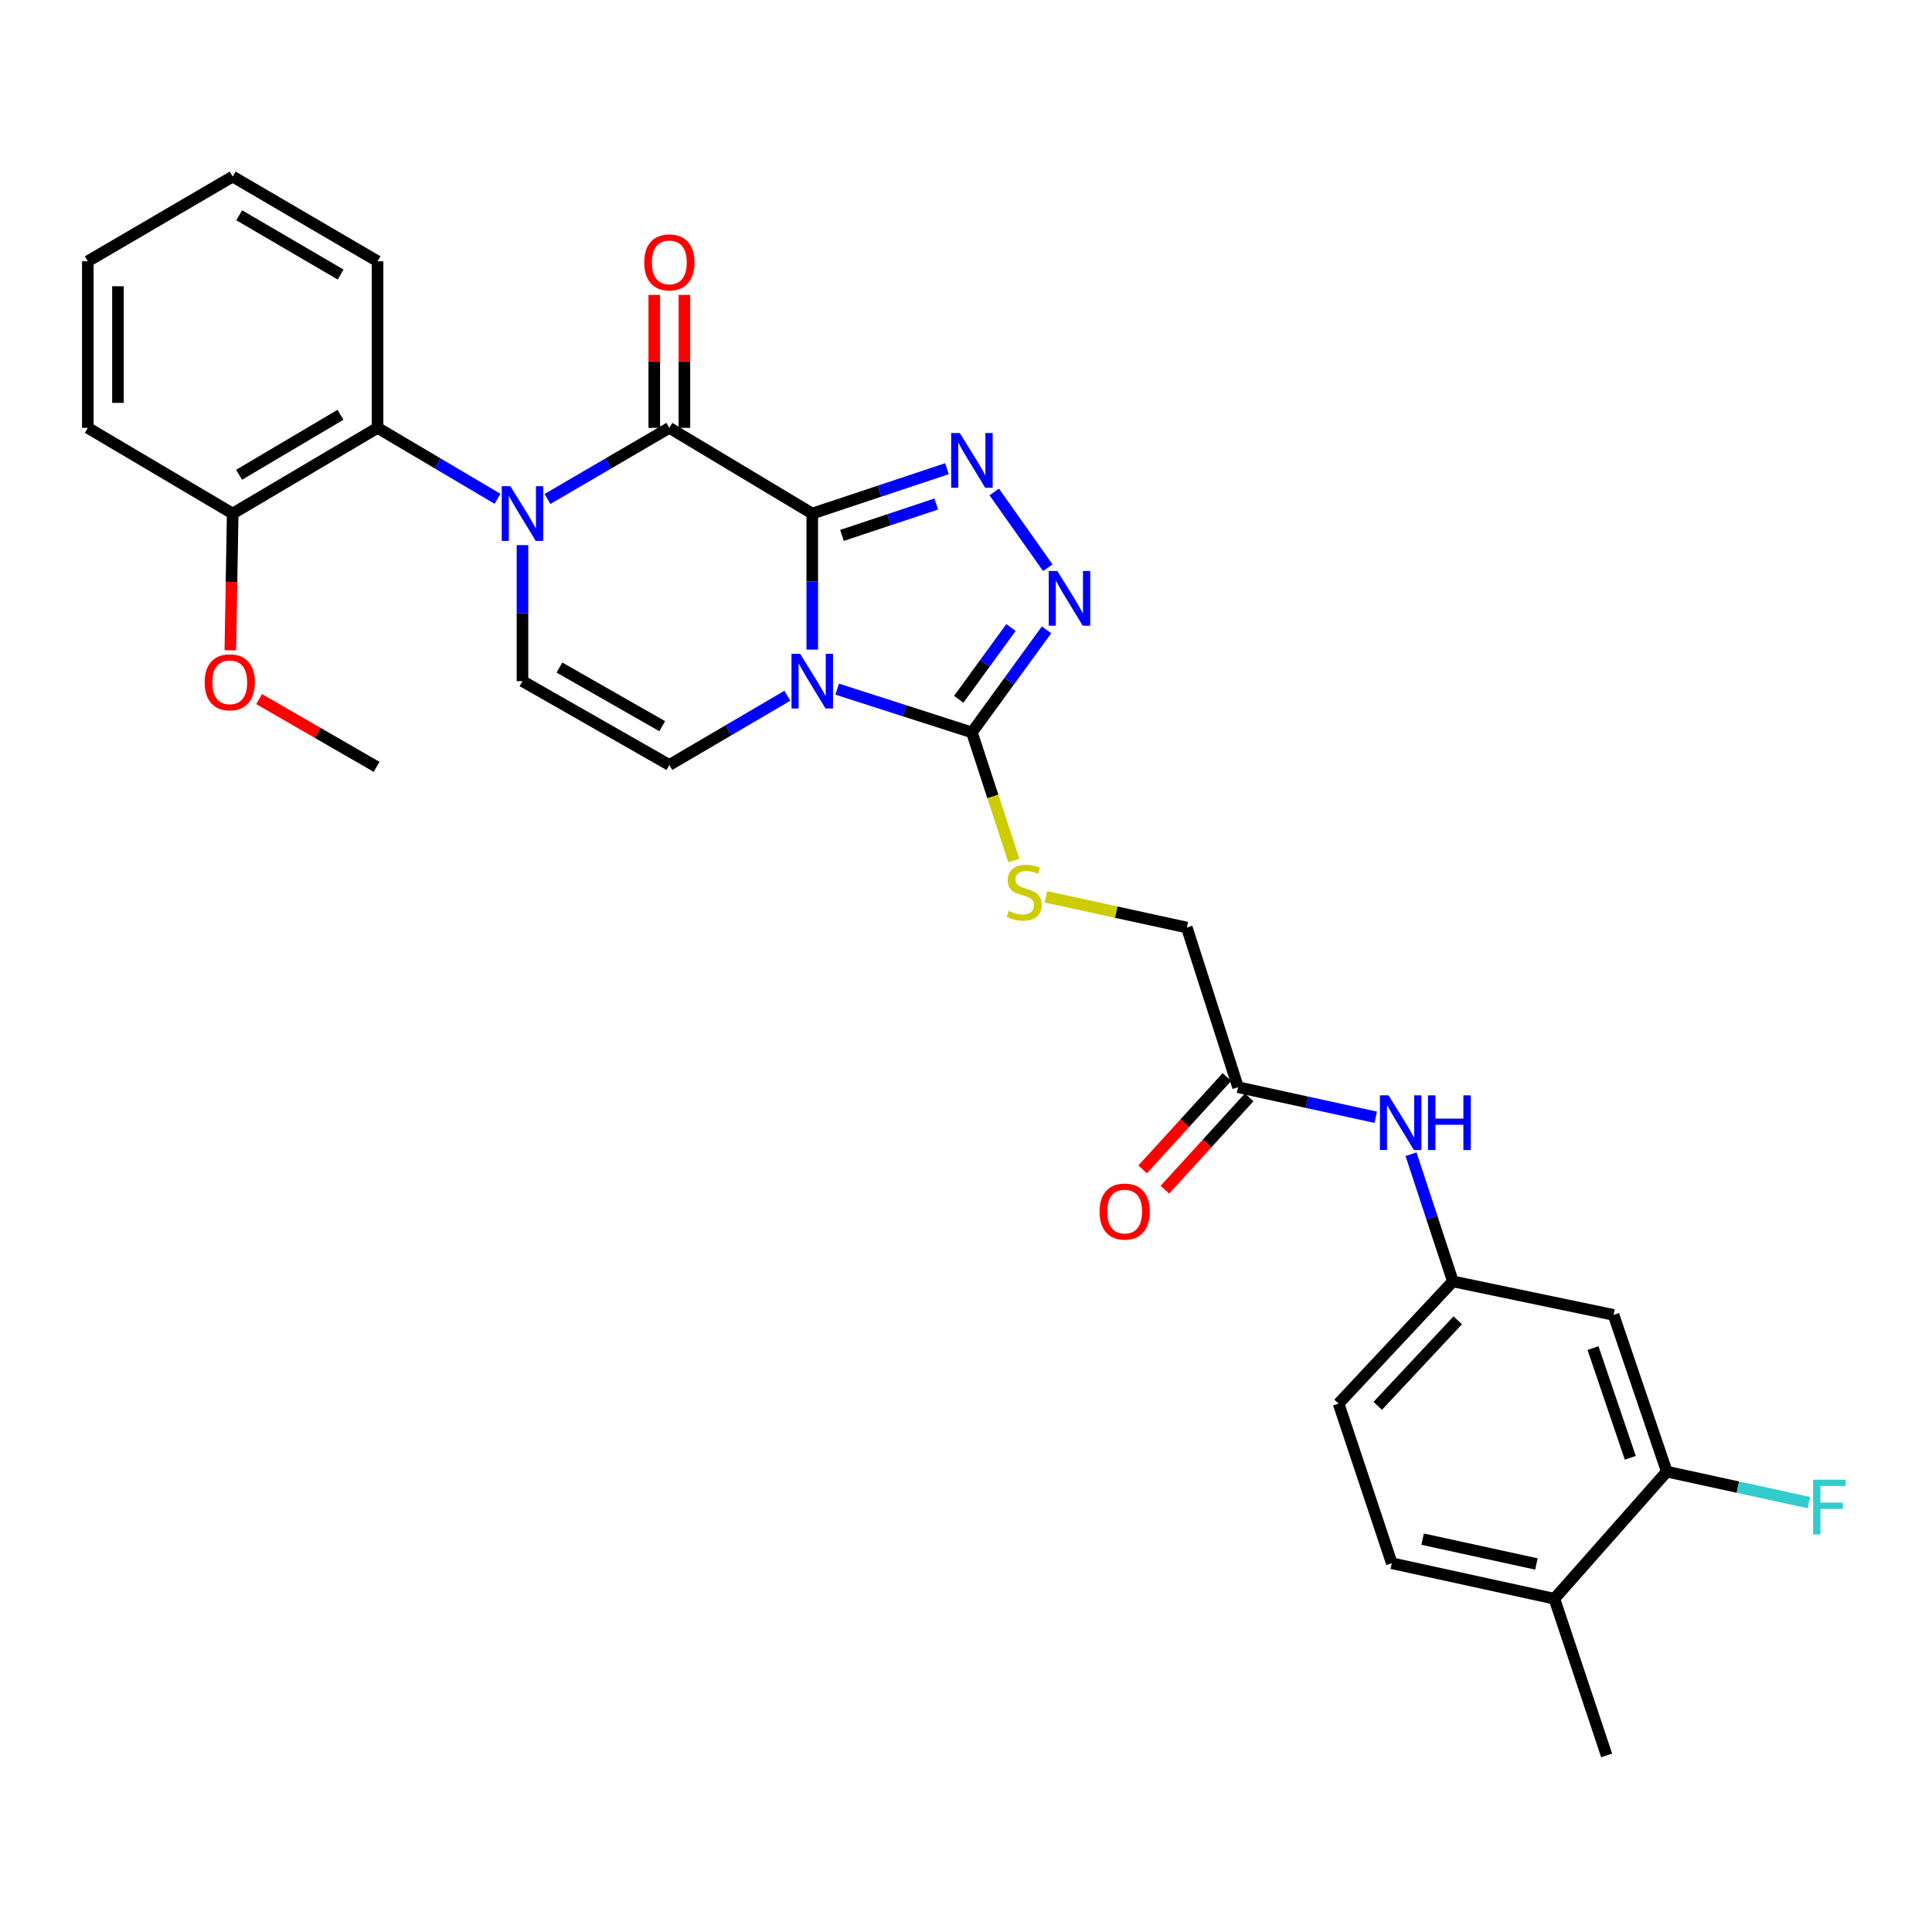 <?xml version='1.0' encoding='iso-8859-1'?>
<svg version='1.1' baseProfile='full'
              xmlns='http://www.w3.org/2000/svg'
                      xmlns:rdkit='http://www.rdkit.org/xml'
                      xmlns:xlink='http://www.w3.org/1999/xlink'
                  xml:space='preserve'
width='1000px' height='1000px' viewBox='0 0 1000 1000'>
<!-- END OF HEADER -->
<rect style='opacity:1.0;fill:#FFFFFF;stroke:none' width='1000' height='1000' x='0' y='0'> </rect>
<path class='bond-0' d='M 420.424,265.82 L 420.424,301.024' style='fill:none;fill-rule:evenodd;stroke:#000000;stroke-width:6px;stroke-linecap:butt;stroke-linejoin:miter;stroke-opacity:1' />
<path class='bond-0' d='M 420.424,301.024 L 420.424,336.228' style='fill:none;fill-rule:evenodd;stroke:#0000FF;stroke-width:6px;stroke-linecap:butt;stroke-linejoin:miter;stroke-opacity:1' />
<path class='bond-1' d='M 420.424,265.82 L 346.451,221.455' style='fill:none;fill-rule:evenodd;stroke:#000000;stroke-width:6px;stroke-linecap:butt;stroke-linejoin:miter;stroke-opacity:1' />
<path class='bond-3' d='M 420.424,265.82 L 455.284,254.207' style='fill:none;fill-rule:evenodd;stroke:#000000;stroke-width:6px;stroke-linecap:butt;stroke-linejoin:miter;stroke-opacity:1' />
<path class='bond-3' d='M 455.284,254.207 L 490.144,242.594' style='fill:none;fill-rule:evenodd;stroke:#0000FF;stroke-width:6px;stroke-linecap:butt;stroke-linejoin:miter;stroke-opacity:1' />
<path class='bond-3' d='M 435.811,277.134 L 460.213,269.005' style='fill:none;fill-rule:evenodd;stroke:#000000;stroke-width:6px;stroke-linecap:butt;stroke-linejoin:miter;stroke-opacity:1' />
<path class='bond-3' d='M 460.213,269.005 L 484.615,260.876' style='fill:none;fill-rule:evenodd;stroke:#0000FF;stroke-width:6px;stroke-linecap:butt;stroke-linejoin:miter;stroke-opacity:1' />
<path class='bond-4' d='M 433.333,356.703 L 468.198,367.9' style='fill:none;fill-rule:evenodd;stroke:#0000FF;stroke-width:6px;stroke-linecap:butt;stroke-linejoin:miter;stroke-opacity:1' />
<path class='bond-4' d='M 468.198,367.9 L 503.062,379.097' style='fill:none;fill-rule:evenodd;stroke:#000000;stroke-width:6px;stroke-linecap:butt;stroke-linejoin:miter;stroke-opacity:1' />
<path class='bond-6' d='M 407.54,360.113 L 376.995,378.027' style='fill:none;fill-rule:evenodd;stroke:#0000FF;stroke-width:6px;stroke-linecap:butt;stroke-linejoin:miter;stroke-opacity:1' />
<path class='bond-6' d='M 376.995,378.027 L 346.451,395.942' style='fill:none;fill-rule:evenodd;stroke:#000000;stroke-width:6px;stroke-linecap:butt;stroke-linejoin:miter;stroke-opacity:1' />
<path class='bond-2' d='M 346.451,221.455 L 314.912,239.861' style='fill:none;fill-rule:evenodd;stroke:#000000;stroke-width:6px;stroke-linecap:butt;stroke-linejoin:miter;stroke-opacity:1' />
<path class='bond-2' d='M 314.912,239.861 L 283.373,258.268' style='fill:none;fill-rule:evenodd;stroke:#0000FF;stroke-width:6px;stroke-linecap:butt;stroke-linejoin:miter;stroke-opacity:1' />
<path class='bond-13' d='M 354.249,221.455 L 354.249,187.045' style='fill:none;fill-rule:evenodd;stroke:#000000;stroke-width:6px;stroke-linecap:butt;stroke-linejoin:miter;stroke-opacity:1' />
<path class='bond-13' d='M 354.249,187.045 L 354.249,152.635' style='fill:none;fill-rule:evenodd;stroke:#FF0000;stroke-width:6px;stroke-linecap:butt;stroke-linejoin:miter;stroke-opacity:1' />
<path class='bond-13' d='M 338.652,221.455 L 338.652,187.045' style='fill:none;fill-rule:evenodd;stroke:#000000;stroke-width:6px;stroke-linecap:butt;stroke-linejoin:miter;stroke-opacity:1' />
<path class='bond-13' d='M 338.652,187.045 L 338.652,152.635' style='fill:none;fill-rule:evenodd;stroke:#FF0000;stroke-width:6px;stroke-linecap:butt;stroke-linejoin:miter;stroke-opacity:1' />
<path class='bond-7' d='M 270.433,282.148 L 270.433,317.352' style='fill:none;fill-rule:evenodd;stroke:#0000FF;stroke-width:6px;stroke-linecap:butt;stroke-linejoin:miter;stroke-opacity:1' />
<path class='bond-7' d='M 270.433,317.352 L 270.433,352.556' style='fill:none;fill-rule:evenodd;stroke:#000000;stroke-width:6px;stroke-linecap:butt;stroke-linejoin:miter;stroke-opacity:1' />
<path class='bond-8' d='M 257.514,258.179 L 226.471,239.817' style='fill:none;fill-rule:evenodd;stroke:#0000FF;stroke-width:6px;stroke-linecap:butt;stroke-linejoin:miter;stroke-opacity:1' />
<path class='bond-8' d='M 226.471,239.817 L 195.428,221.455' style='fill:none;fill-rule:evenodd;stroke:#000000;stroke-width:6px;stroke-linecap:butt;stroke-linejoin:miter;stroke-opacity:1' />
<path class='bond-5' d='M 514.62,254.638 L 542.348,293.853' style='fill:none;fill-rule:evenodd;stroke:#0000FF;stroke-width:6px;stroke-linecap:butt;stroke-linejoin:miter;stroke-opacity:1' />
<path class='bond-9' d='M 503.062,379.097 L 513.91,412.27' style='fill:none;fill-rule:evenodd;stroke:#000000;stroke-width:6px;stroke-linecap:butt;stroke-linejoin:miter;stroke-opacity:1' />
<path class='bond-9' d='M 513.91,412.27 L 524.759,445.442' style='fill:none;fill-rule:evenodd;stroke:#CCCC00;stroke-width:6px;stroke-linecap:butt;stroke-linejoin:miter;stroke-opacity:1' />
<path class='bond-30' d='M 503.062,379.097 L 522.376,352.551' style='fill:none;fill-rule:evenodd;stroke:#000000;stroke-width:6px;stroke-linecap:butt;stroke-linejoin:miter;stroke-opacity:1' />
<path class='bond-30' d='M 522.376,352.551 L 541.689,326.005' style='fill:none;fill-rule:evenodd;stroke:#0000FF;stroke-width:6px;stroke-linecap:butt;stroke-linejoin:miter;stroke-opacity:1' />
<path class='bond-30' d='M 496.244,361.957 L 509.763,343.375' style='fill:none;fill-rule:evenodd;stroke:#000000;stroke-width:6px;stroke-linecap:butt;stroke-linejoin:miter;stroke-opacity:1' />
<path class='bond-30' d='M 509.763,343.375 L 523.283,324.793' style='fill:none;fill-rule:evenodd;stroke:#0000FF;stroke-width:6px;stroke-linecap:butt;stroke-linejoin:miter;stroke-opacity:1' />
<path class='bond-31' d='M 346.451,395.942 L 270.433,352.556' style='fill:none;fill-rule:evenodd;stroke:#000000;stroke-width:6px;stroke-linecap:butt;stroke-linejoin:miter;stroke-opacity:1' />
<path class='bond-31' d='M 342.779,375.888 L 289.566,345.518' style='fill:none;fill-rule:evenodd;stroke:#000000;stroke-width:6px;stroke-linecap:butt;stroke-linejoin:miter;stroke-opacity:1' />
<path class='bond-16' d='M 195.428,221.455 L 120.441,265.82' style='fill:none;fill-rule:evenodd;stroke:#000000;stroke-width:6px;stroke-linecap:butt;stroke-linejoin:miter;stroke-opacity:1' />
<path class='bond-16' d='M 176.238,214.686 L 123.748,245.741' style='fill:none;fill-rule:evenodd;stroke:#000000;stroke-width:6px;stroke-linecap:butt;stroke-linejoin:miter;stroke-opacity:1' />
<path class='bond-24' d='M 195.428,221.455 L 195.428,135.23' style='fill:none;fill-rule:evenodd;stroke:#000000;stroke-width:6px;stroke-linecap:butt;stroke-linejoin:miter;stroke-opacity:1' />
<path class='bond-19' d='M 541.322,464.184 L 577.804,472.136' style='fill:none;fill-rule:evenodd;stroke:#CCCC00;stroke-width:6px;stroke-linecap:butt;stroke-linejoin:miter;stroke-opacity:1' />
<path class='bond-19' d='M 577.804,472.136 L 614.286,480.088' style='fill:none;fill-rule:evenodd;stroke:#000000;stroke-width:6px;stroke-linecap:butt;stroke-linejoin:miter;stroke-opacity:1' />
<path class='bond-10' d='M 862.737,761.709 L 835.174,680.587' style='fill:none;fill-rule:evenodd;stroke:#000000;stroke-width:6px;stroke-linecap:butt;stroke-linejoin:miter;stroke-opacity:1' />
<path class='bond-10' d='M 843.835,754.558 L 824.54,697.773' style='fill:none;fill-rule:evenodd;stroke:#000000;stroke-width:6px;stroke-linecap:butt;stroke-linejoin:miter;stroke-opacity:1' />
<path class='bond-21' d='M 862.737,761.709 L 899.528,769.732' style='fill:none;fill-rule:evenodd;stroke:#000000;stroke-width:6px;stroke-linecap:butt;stroke-linejoin:miter;stroke-opacity:1' />
<path class='bond-21' d='M 899.528,769.732 L 936.318,777.756' style='fill:none;fill-rule:evenodd;stroke:#33CCCC;stroke-width:6px;stroke-linecap:butt;stroke-linejoin:miter;stroke-opacity:1' />
<path class='bond-33' d='M 862.737,761.709 L 804.552,827.502' style='fill:none;fill-rule:evenodd;stroke:#000000;stroke-width:6px;stroke-linecap:butt;stroke-linejoin:miter;stroke-opacity:1' />
<path class='bond-11' d='M 835.174,680.587 L 752.016,663.249' style='fill:none;fill-rule:evenodd;stroke:#000000;stroke-width:6px;stroke-linecap:butt;stroke-linejoin:miter;stroke-opacity:1' />
<path class='bond-12' d='M 640.809,562.735 L 614.286,480.088' style='fill:none;fill-rule:evenodd;stroke:#000000;stroke-width:6px;stroke-linecap:butt;stroke-linejoin:miter;stroke-opacity:1' />
<path class='bond-14' d='M 640.809,562.735 L 676.448,570.512' style='fill:none;fill-rule:evenodd;stroke:#000000;stroke-width:6px;stroke-linecap:butt;stroke-linejoin:miter;stroke-opacity:1' />
<path class='bond-14' d='M 676.448,570.512 L 712.087,578.29' style='fill:none;fill-rule:evenodd;stroke:#0000FF;stroke-width:6px;stroke-linecap:butt;stroke-linejoin:miter;stroke-opacity:1' />
<path class='bond-18' d='M 635.049,557.477 L 613.238,581.372' style='fill:none;fill-rule:evenodd;stroke:#000000;stroke-width:6px;stroke-linecap:butt;stroke-linejoin:miter;stroke-opacity:1' />
<path class='bond-18' d='M 613.238,581.372 L 591.427,605.267' style='fill:none;fill-rule:evenodd;stroke:#FF0000;stroke-width:6px;stroke-linecap:butt;stroke-linejoin:miter;stroke-opacity:1' />
<path class='bond-18' d='M 646.569,567.992 L 624.758,591.887' style='fill:none;fill-rule:evenodd;stroke:#000000;stroke-width:6px;stroke-linecap:butt;stroke-linejoin:miter;stroke-opacity:1' />
<path class='bond-18' d='M 624.758,591.887 L 602.947,615.782' style='fill:none;fill-rule:evenodd;stroke:#FF0000;stroke-width:6px;stroke-linecap:butt;stroke-linejoin:miter;stroke-opacity:1' />
<path class='bond-15' d='M 730.353,597.426 L 741.184,630.337' style='fill:none;fill-rule:evenodd;stroke:#0000FF;stroke-width:6px;stroke-linecap:butt;stroke-linejoin:miter;stroke-opacity:1' />
<path class='bond-15' d='M 741.184,630.337 L 752.016,663.249' style='fill:none;fill-rule:evenodd;stroke:#000000;stroke-width:6px;stroke-linecap:butt;stroke-linejoin:miter;stroke-opacity:1' />
<path class='bond-22' d='M 752.016,663.249 L 692.842,726.503' style='fill:none;fill-rule:evenodd;stroke:#000000;stroke-width:6px;stroke-linecap:butt;stroke-linejoin:miter;stroke-opacity:1' />
<path class='bond-22' d='M 754.53,683.392 L 713.108,727.67' style='fill:none;fill-rule:evenodd;stroke:#000000;stroke-width:6px;stroke-linecap:butt;stroke-linejoin:miter;stroke-opacity:1' />
<path class='bond-23' d='M 120.441,265.82 L 119.827,301.197' style='fill:none;fill-rule:evenodd;stroke:#000000;stroke-width:6px;stroke-linecap:butt;stroke-linejoin:miter;stroke-opacity:1' />
<path class='bond-23' d='M 119.827,301.197 L 119.212,336.575' style='fill:none;fill-rule:evenodd;stroke:#FF0000;stroke-width:6px;stroke-linecap:butt;stroke-linejoin:miter;stroke-opacity:1' />
<path class='bond-26' d='M 120.441,265.82 L 45.455,221.455' style='fill:none;fill-rule:evenodd;stroke:#000000;stroke-width:6px;stroke-linecap:butt;stroke-linejoin:miter;stroke-opacity:1' />
<path class='bond-17' d='M 804.552,827.502 L 720.388,809.141' style='fill:none;fill-rule:evenodd;stroke:#000000;stroke-width:6px;stroke-linecap:butt;stroke-linejoin:miter;stroke-opacity:1' />
<path class='bond-17' d='M 795.252,809.509 L 736.337,796.657' style='fill:none;fill-rule:evenodd;stroke:#000000;stroke-width:6px;stroke-linecap:butt;stroke-linejoin:miter;stroke-opacity:1' />
<path class='bond-25' d='M 804.552,827.502 L 831.595,908.615' style='fill:none;fill-rule:evenodd;stroke:#000000;stroke-width:6px;stroke-linecap:butt;stroke-linejoin:miter;stroke-opacity:1' />
<path class='bond-20' d='M 720.388,809.141 L 692.842,726.503' style='fill:none;fill-rule:evenodd;stroke:#000000;stroke-width:6px;stroke-linecap:butt;stroke-linejoin:miter;stroke-opacity:1' />
<path class='bond-27' d='M 134.119,361.842 L 164.527,379.386' style='fill:none;fill-rule:evenodd;stroke:#FF0000;stroke-width:6px;stroke-linecap:butt;stroke-linejoin:miter;stroke-opacity:1' />
<path class='bond-27' d='M 164.527,379.386 L 194.934,396.93' style='fill:none;fill-rule:evenodd;stroke:#000000;stroke-width:6px;stroke-linecap:butt;stroke-linejoin:miter;stroke-opacity:1' />
<path class='bond-28' d='M 195.428,135.23 L 120.441,91.385' style='fill:none;fill-rule:evenodd;stroke:#000000;stroke-width:6px;stroke-linecap:butt;stroke-linejoin:miter;stroke-opacity:1' />
<path class='bond-28' d='M 176.308,142.117 L 123.817,111.426' style='fill:none;fill-rule:evenodd;stroke:#000000;stroke-width:6px;stroke-linecap:butt;stroke-linejoin:miter;stroke-opacity:1' />
<path class='bond-32' d='M 45.455,221.455 L 45.455,135.23' style='fill:none;fill-rule:evenodd;stroke:#000000;stroke-width:6px;stroke-linecap:butt;stroke-linejoin:miter;stroke-opacity:1' />
<path class='bond-32' d='M 61.051,208.521 L 61.051,148.163' style='fill:none;fill-rule:evenodd;stroke:#000000;stroke-width:6px;stroke-linecap:butt;stroke-linejoin:miter;stroke-opacity:1' />
<path class='bond-29' d='M 120.441,91.385 L 45.455,135.23' style='fill:none;fill-rule:evenodd;stroke:#000000;stroke-width:6px;stroke-linecap:butt;stroke-linejoin:miter;stroke-opacity:1' />
<path  class='atom-1' d='M 414.164 338.396
L 423.444 353.396
Q 424.364 354.876, 425.844 357.556
Q 427.324 360.236, 427.404 360.396
L 427.404 338.396
L 431.164 338.396
L 431.164 366.716
L 427.284 366.716
L 417.324 350.316
Q 416.164 348.396, 414.924 346.196
Q 413.724 343.996, 413.364 343.316
L 413.364 366.716
L 409.684 366.716
L 409.684 338.396
L 414.164 338.396
' fill='#0000FF'/>
<path  class='atom-3' d='M 264.173 251.66
L 273.453 266.66
Q 274.373 268.14, 275.853 270.82
Q 277.333 273.5, 277.413 273.66
L 277.413 251.66
L 281.173 251.66
L 281.173 279.98
L 277.293 279.98
L 267.333 263.58
Q 266.173 261.66, 264.933 259.46
Q 263.733 257.26, 263.373 256.58
L 263.373 279.98
L 259.693 279.98
L 259.693 251.66
L 264.173 251.66
' fill='#0000FF'/>
<path  class='atom-4' d='M 496.802 224.131
L 506.082 239.131
Q 507.002 240.611, 508.482 243.291
Q 509.962 245.971, 510.042 246.131
L 510.042 224.131
L 513.802 224.131
L 513.802 252.451
L 509.922 252.451
L 499.962 236.051
Q 498.802 234.131, 497.562 231.931
Q 496.362 229.731, 496.002 229.051
L 496.002 252.451
L 492.322 252.451
L 492.322 224.131
L 496.802 224.131
' fill='#0000FF'/>
<path  class='atom-6' d='M 547.293 295.539
L 556.573 310.539
Q 557.493 312.019, 558.973 314.699
Q 560.453 317.379, 560.533 317.539
L 560.533 295.539
L 564.293 295.539
L 564.293 323.859
L 560.413 323.859
L 550.453 307.459
Q 549.293 305.539, 548.053 303.339
Q 546.853 301.139, 546.493 300.459
L 546.493 323.859
L 542.813 323.859
L 542.813 295.539
L 547.293 295.539
' fill='#0000FF'/>
<path  class='atom-10' d='M 522.088 471.455
Q 522.408 471.575, 523.728 472.135
Q 525.048 472.695, 526.488 473.055
Q 527.968 473.375, 529.408 473.375
Q 532.088 473.375, 533.648 472.095
Q 535.208 470.775, 535.208 468.495
Q 535.208 466.935, 534.408 465.975
Q 533.648 465.015, 532.448 464.495
Q 531.248 463.975, 529.248 463.375
Q 526.728 462.615, 525.208 461.895
Q 523.728 461.175, 522.648 459.655
Q 521.608 458.135, 521.608 455.575
Q 521.608 452.015, 524.008 449.815
Q 526.448 447.615, 531.248 447.615
Q 534.528 447.615, 538.248 449.175
L 537.328 452.255
Q 533.928 450.855, 531.368 450.855
Q 528.608 450.855, 527.088 452.015
Q 525.568 453.135, 525.608 455.095
Q 525.608 456.615, 526.368 457.535
Q 527.168 458.455, 528.288 458.975
Q 529.448 459.495, 531.368 460.095
Q 533.928 460.895, 535.448 461.695
Q 536.968 462.495, 538.048 464.135
Q 539.168 465.735, 539.168 468.495
Q 539.168 472.415, 536.528 474.535
Q 533.928 476.615, 529.568 476.615
Q 527.048 476.615, 525.128 476.055
Q 523.248 475.535, 521.008 474.615
L 522.088 471.455
' fill='#CCCC00'/>
<path  class='atom-14' d='M 333.451 135.812
Q 333.451 129.012, 336.811 125.212
Q 340.171 121.412, 346.451 121.412
Q 352.731 121.412, 356.091 125.212
Q 359.451 129.012, 359.451 135.812
Q 359.451 142.692, 356.051 146.612
Q 352.651 150.492, 346.451 150.492
Q 340.211 150.492, 336.811 146.612
Q 333.451 142.732, 333.451 135.812
M 346.451 147.292
Q 350.771 147.292, 353.091 144.412
Q 355.451 141.492, 355.451 135.812
Q 355.451 130.252, 353.091 127.452
Q 350.771 124.612, 346.451 124.612
Q 342.131 124.612, 339.771 127.412
Q 337.451 130.212, 337.451 135.812
Q 337.451 141.532, 339.771 144.412
Q 342.131 147.292, 346.451 147.292
' fill='#FF0000'/>
<path  class='atom-15' d='M 718.721 566.944
L 728.001 581.944
Q 728.921 583.424, 730.401 586.104
Q 731.881 588.784, 731.961 588.944
L 731.961 566.944
L 735.721 566.944
L 735.721 595.264
L 731.841 595.264
L 721.881 578.864
Q 720.721 576.944, 719.481 574.744
Q 718.281 572.544, 717.921 571.864
L 717.921 595.264
L 714.241 595.264
L 714.241 566.944
L 718.721 566.944
' fill='#0000FF'/>
<path  class='atom-15' d='M 739.121 566.944
L 742.961 566.944
L 742.961 578.984
L 757.441 578.984
L 757.441 566.944
L 761.281 566.944
L 761.281 595.264
L 757.441 595.264
L 757.441 582.184
L 742.961 582.184
L 742.961 595.264
L 739.121 595.264
L 739.121 566.944
' fill='#0000FF'/>
<path  class='atom-19' d='M 569.13 627.1
Q 569.13 620.3, 572.49 616.5
Q 575.85 612.7, 582.13 612.7
Q 588.41 612.7, 591.77 616.5
Q 595.13 620.3, 595.13 627.1
Q 595.13 633.98, 591.73 637.9
Q 588.33 641.78, 582.13 641.78
Q 575.89 641.78, 572.49 637.9
Q 569.13 634.02, 569.13 627.1
M 582.13 638.58
Q 586.45 638.58, 588.77 635.7
Q 591.13 632.78, 591.13 627.1
Q 591.13 621.54, 588.77 618.74
Q 586.45 615.9, 582.13 615.9
Q 577.81 615.9, 575.45 618.7
Q 573.13 621.5, 573.13 627.1
Q 573.13 632.82, 575.45 635.7
Q 577.81 638.58, 582.13 638.58
' fill='#FF0000'/>
<path  class='atom-22' d='M 938.471 765.901
L 955.311 765.901
L 955.311 769.141
L 942.271 769.141
L 942.271 777.741
L 953.871 777.741
L 953.871 781.021
L 942.271 781.021
L 942.271 794.221
L 938.471 794.221
L 938.471 765.901
' fill='#33CCCC'/>
<path  class='atom-24' d='M 105.925 353.156
Q 105.925 346.356, 109.285 342.556
Q 112.645 338.756, 118.925 338.756
Q 125.205 338.756, 128.565 342.556
Q 131.925 346.356, 131.925 353.156
Q 131.925 360.036, 128.525 363.956
Q 125.125 367.836, 118.925 367.836
Q 112.685 367.836, 109.285 363.956
Q 105.925 360.076, 105.925 353.156
M 118.925 364.636
Q 123.245 364.636, 125.565 361.756
Q 127.925 358.836, 127.925 353.156
Q 127.925 347.596, 125.565 344.796
Q 123.245 341.956, 118.925 341.956
Q 114.605 341.956, 112.245 344.756
Q 109.925 347.556, 109.925 353.156
Q 109.925 358.876, 112.245 361.756
Q 114.605 364.636, 118.925 364.636
' fill='#FF0000'/>
</svg>
